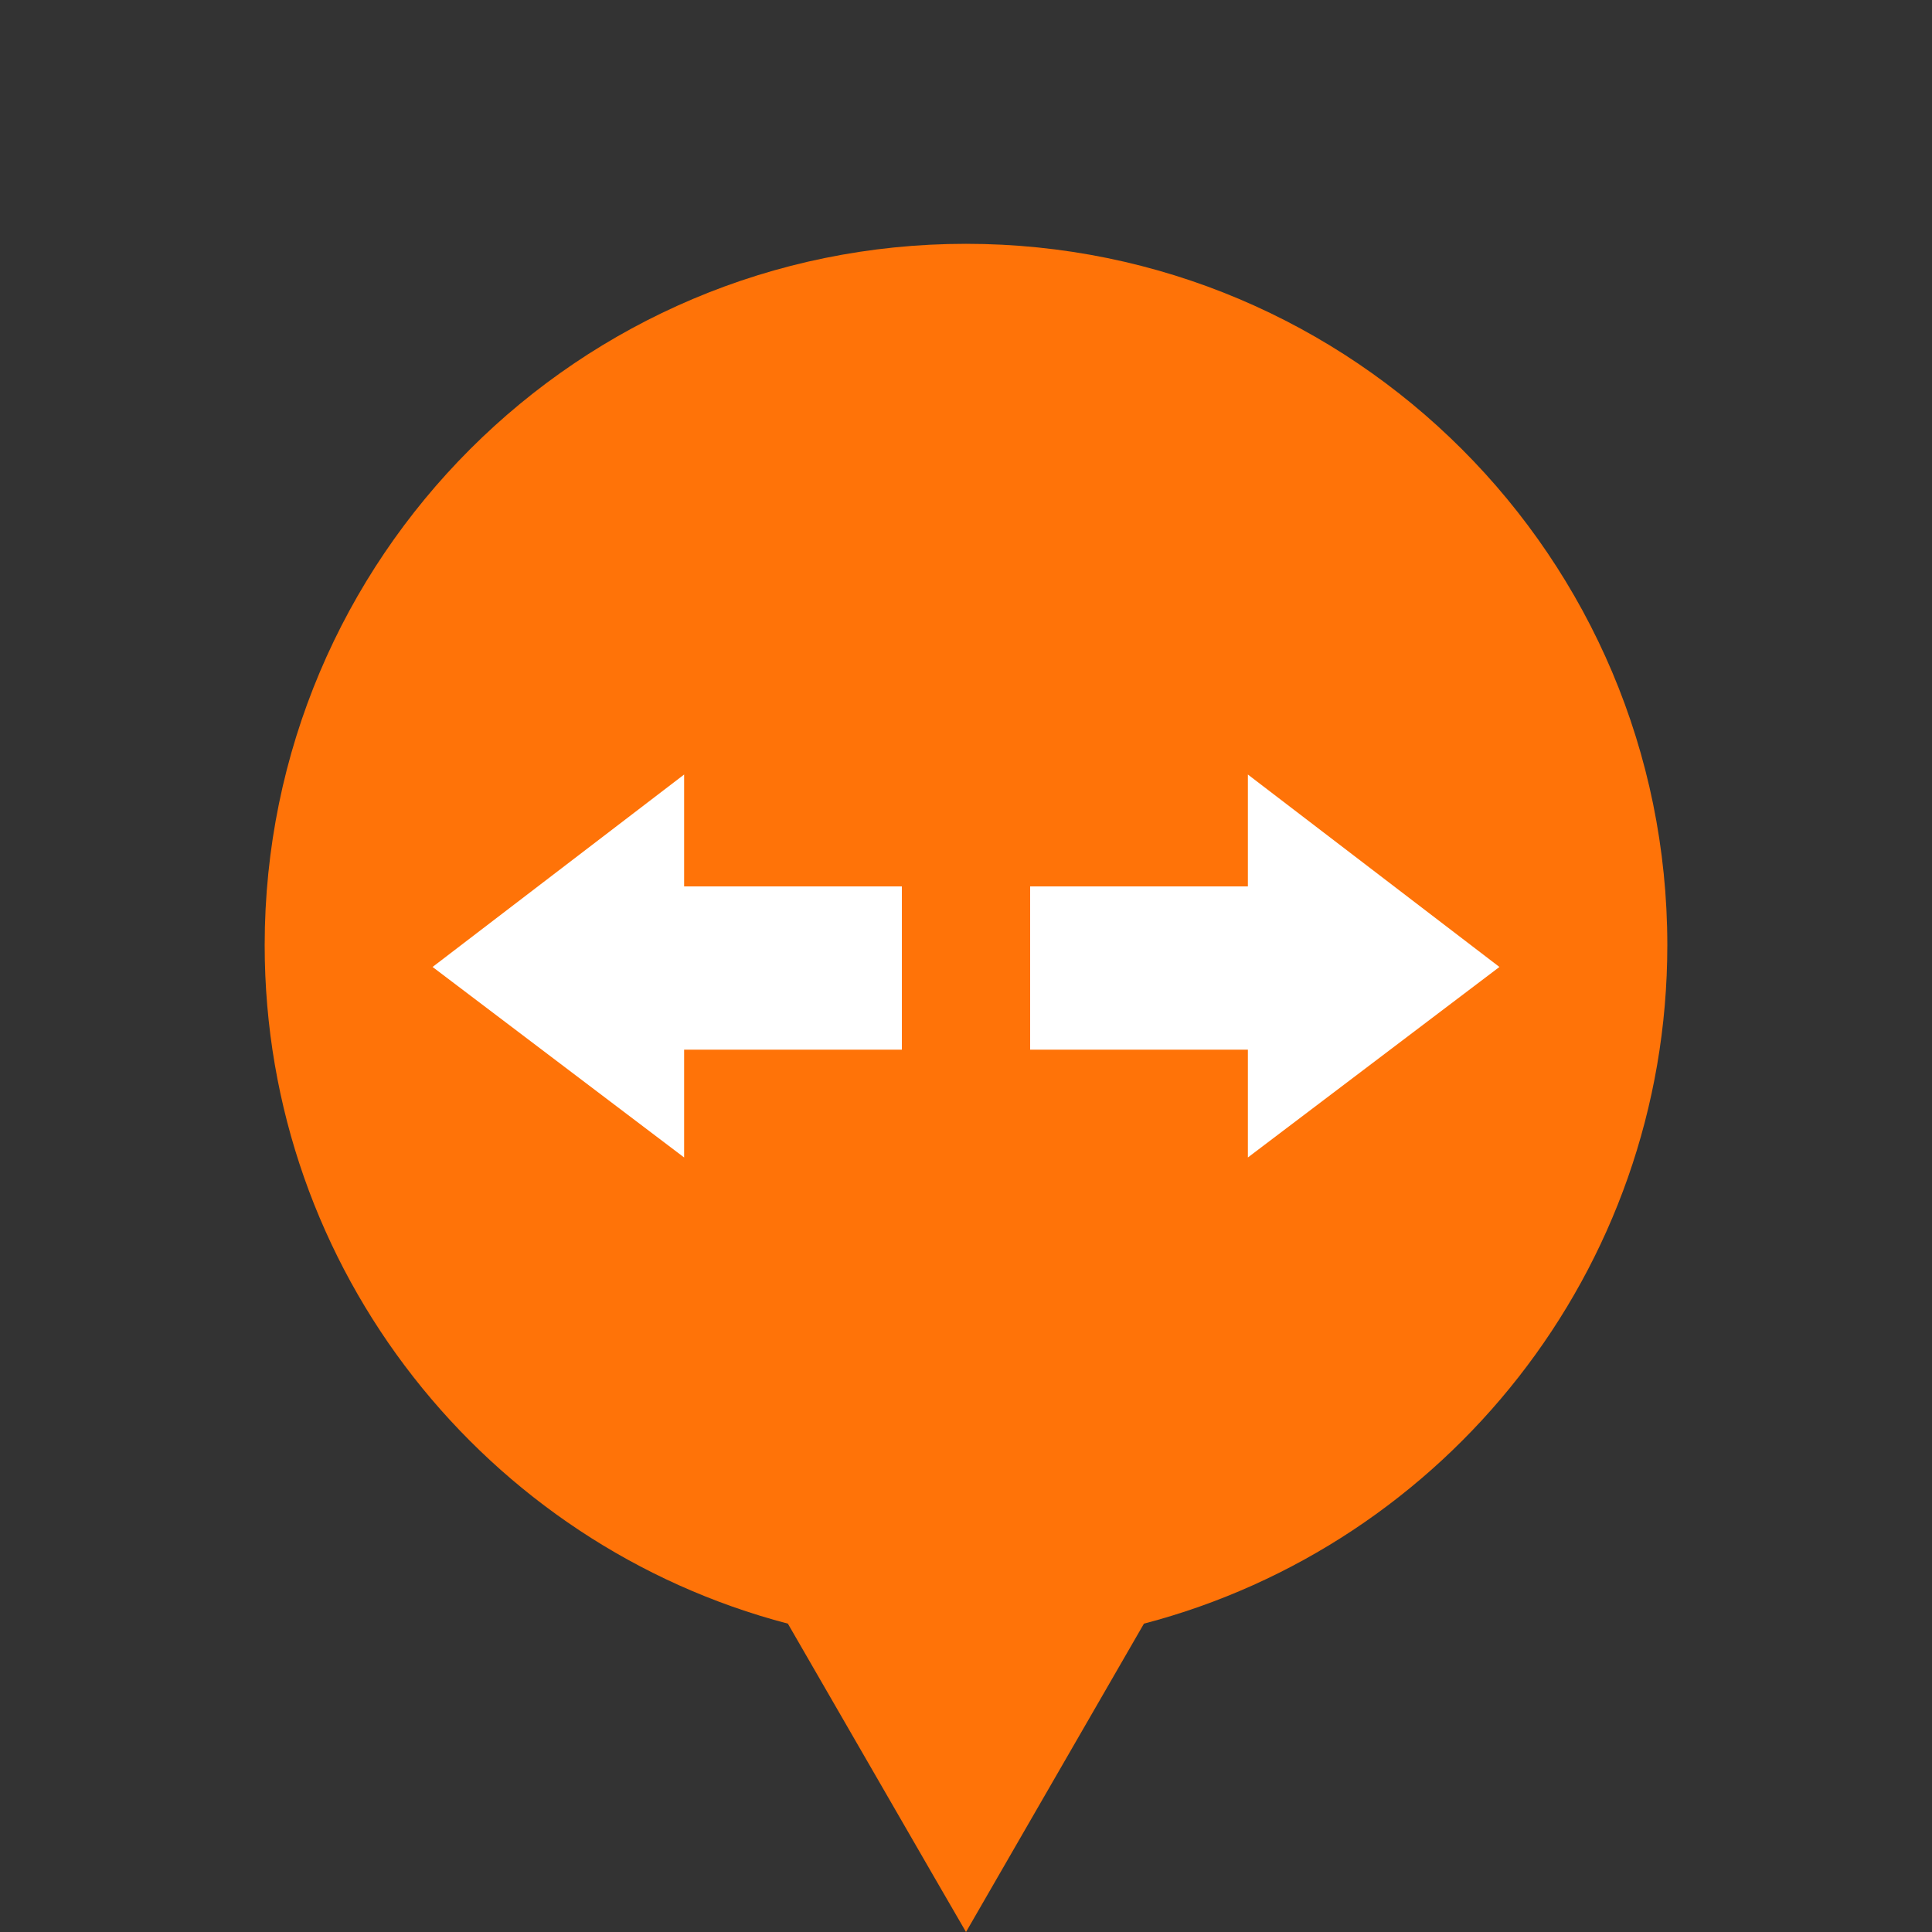 <?xml version="1.0" encoding="UTF-8"?> <!-- Generator: Adobe Illustrator 16.0.0, SVG Export Plug-In . SVG Version: 6.00 Build 0) --> <svg xmlns="http://www.w3.org/2000/svg" xmlns:xlink="http://www.w3.org/1999/xlink" version="1.1" id="Ebene_1" x="0px" y="0px" width="1000.006px" height="1000.006px" viewBox="-202.364 -79.057 1000.006 1000.006" xml:space="preserve"><rect x="-202.364" y="-79.057" width="1000.006" height="1000.006" fill="#333333" stroke="none"/> <path fill="none" d="M797.643-79.057H-202.364V920.949H797.643V-79.057z"></path> <g> <path fill="#FF7308" d="M660.643,410.146c0-200.502-162.502-363.003-363.003-363.003c-200.501,0-363.003,162.501-363.003,363.003 c0,168.601,115.002,310.402,270.803,351.202l75.402,130.602l16.799,29l24.7-42.8l67.4-116.802 C545.643,720.548,660.643,578.846,660.643,410.146z"></path> </g> <g> <polygon fill="#FFFFFF" points="330.841,464.246 443.541,464.246 443.541,520.046 573.741,421.445 443.541,321.844 443.541,379.745 330.841,379.745 "></polygon> <polygon fill="#FFFFFF" points="264.441,464.246 151.739,464.246 151.739,520.046 21.538,421.445 151.739,321.844 151.739,379.745 264.441,379.745 "></polygon> </g> </svg> 